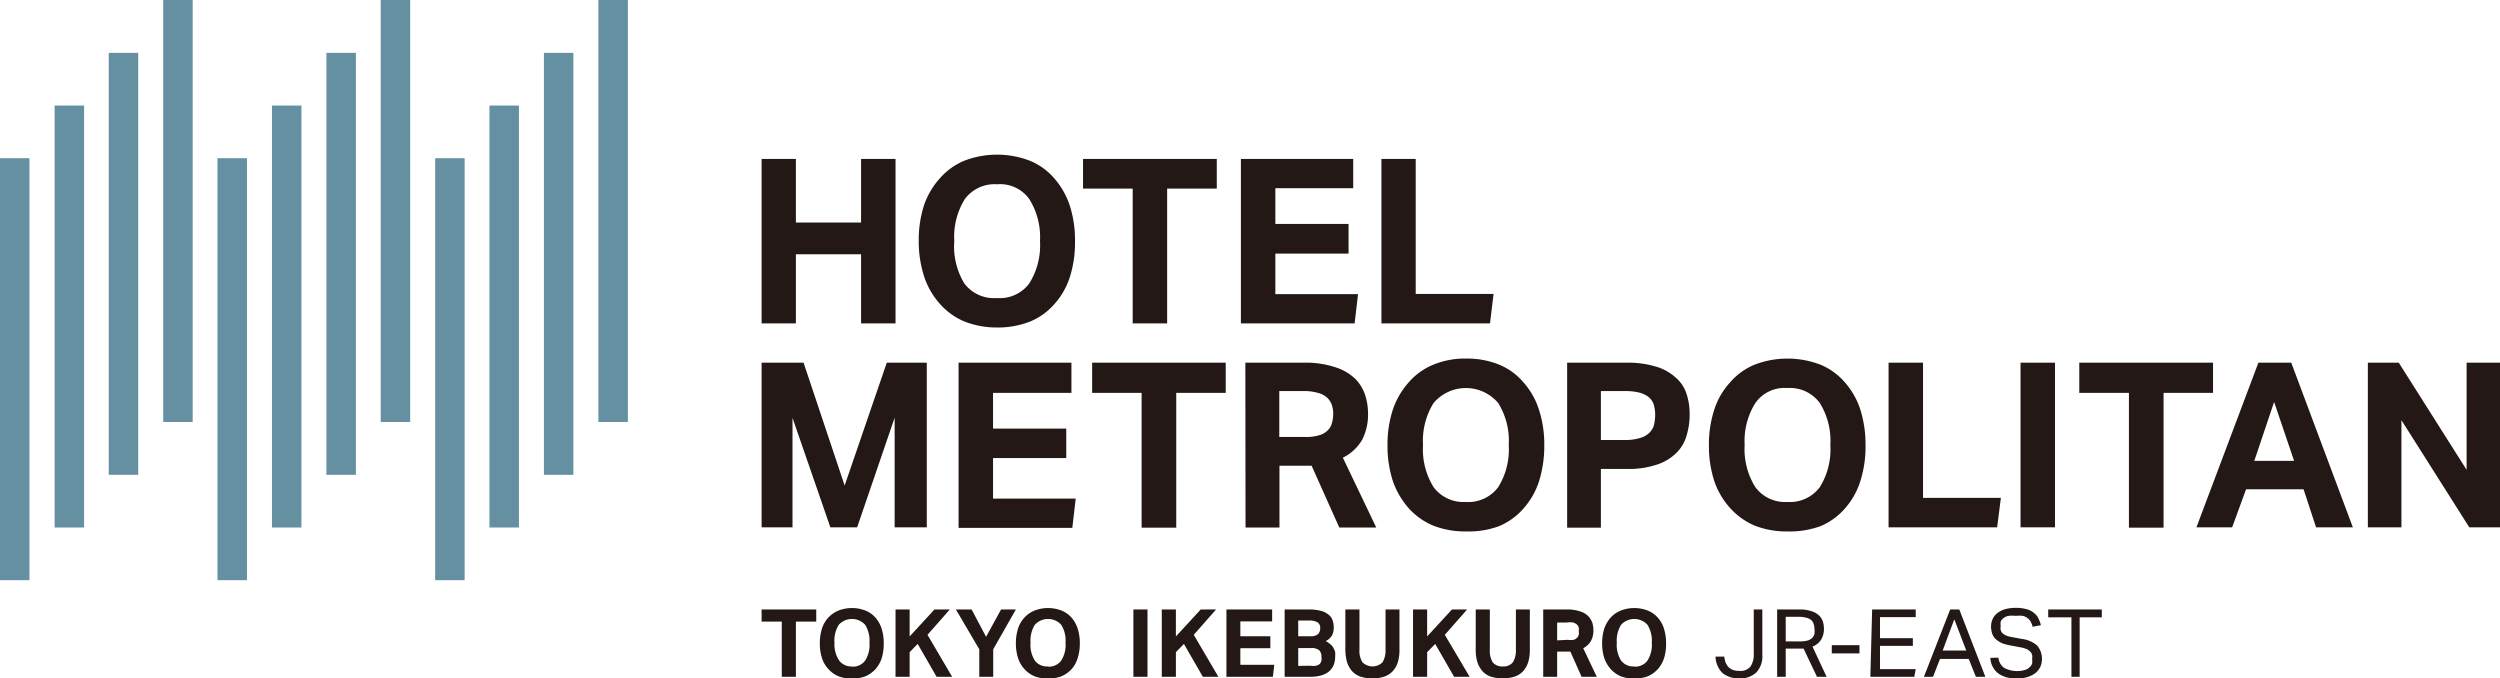 <svg xmlns="http://www.w3.org/2000/svg" viewBox="0 0 140 37.99"><defs><style>.cls-1{fill:#6490a2;}.cls-2{fill:#231815;}</style></defs><title>logo_header2</title><g id="レイヤー_2" data-name="レイヤー 2"><g id="デザイン"><rect class="cls-1" y="8.86" width="1.65" height="23.63"/><rect class="cls-1" x="3.06" y="5.91" width="1.65" height="23.63"/><rect class="cls-1" x="6.09" y="2.96" width="1.65" height="23.63"/><rect class="cls-1" x="9.14" width="1.65" height="23.63"/><rect class="cls-1" x="12.18" y="8.86" width="1.65" height="23.63"/><rect class="cls-1" x="15.23" y="5.91" width="1.65" height="23.63"/><rect class="cls-1" x="18.28" y="2.96" width="1.65" height="23.63"/><rect class="cls-1" x="21.32" width="1.65" height="23.63"/><rect class="cls-1" x="24.37" y="8.86" width="1.65" height="23.63"/><rect class="cls-1" x="27.41" y="5.91" width="1.65" height="23.63"/><rect class="cls-1" x="30.46" y="2.96" width="1.65" height="23.63"/><rect class="cls-1" x="33.51" width="1.65" height="23.63"/><path class="cls-2" d="M42.65,8.9h1.92v3.56h3.65V8.9h1.93v9.21H48.22V14.24H44.57v3.87H42.65Z"/><path class="cls-2" d="M55.84,18.34A4.92,4.92,0,0,1,54,18a3.76,3.76,0,0,1-1.38-1,4.29,4.29,0,0,1-.87-1.52,6.35,6.35,0,0,1-.3-2,6.29,6.29,0,0,1,.3-2A4.31,4.31,0,0,1,52.62,10,3.71,3.71,0,0,1,54,9a5.12,5.12,0,0,1,3.67,0,3.6,3.6,0,0,1,1.38,1,4.43,4.43,0,0,1,.86,1.52,6.3,6.3,0,0,1,.29,2,6.36,6.36,0,0,1-.29,2A4.11,4.11,0,0,1,59.07,17a3.64,3.64,0,0,1-1.37,1A4.9,4.9,0,0,1,55.84,18.34Zm0-1.65a2.05,2.05,0,0,0,1.8-.82,4,4,0,0,0,.6-2.37,4,4,0,0,0-.6-2.35,2,2,0,0,0-1.8-.83,2.07,2.07,0,0,0-1.81.83,4,4,0,0,0-.59,2.35A4,4,0,0,0,54,15.87,2.08,2.08,0,0,0,55.83,16.69Z"/><path class="cls-2" d="M63.43,10.56H60.65V8.9h7.49v1.66H65.36v7.55H63.43Z"/><path class="cls-2" d="M69.49,8.9h6.29v1.64H71.42v2h4.1V14.2h-4.1v2.27h4.63l-.19,1.64H69.49Z"/><path class="cls-2" d="M77.36,8.9h1.92v7.56h4.36l-.2,1.65H77.36Z"/><path class="cls-2" d="M42.65,20.31H45l2.3,6.88,2.36-6.88h2.24v9.22H50.1V23.39L48,29.53h-1.5L44.38,23.4v6.13H42.65Z"/><path class="cls-2" d="M53.68,20.31H60V22H55.61v2h4.1v1.65h-4.1v2.27h4.63l-.19,1.64H53.68Z"/><path class="cls-2" d="M63.93,22H61.16V20.31h7.48V22H65.87v7.55H63.93Z"/><path class="cls-2" d="M69.74,20.31H73a5.29,5.29,0,0,1,1.79.26,2.84,2.84,0,0,1,1.11.65,2.34,2.34,0,0,1,.55.91,3.34,3.34,0,0,1,.16,1,3.11,3.11,0,0,1-.33,1.5,2.55,2.55,0,0,1-1.08,1l1.87,3.91H75l-1.55-3.46h-1.8v3.46h-1.9Zm3.39,4.16a2.27,2.27,0,0,0,.75-.1,1,1,0,0,0,.47-.27.8.8,0,0,0,.24-.42,1.81,1.81,0,0,0,.07-.54,1.5,1.5,0,0,0-.08-.47,1,1,0,0,0-.26-.4A1.22,1.22,0,0,0,73.8,22a2.81,2.81,0,0,0-.83-.1H71.64v2.57Z"/><path class="cls-2" d="M82.09,29.76a4.83,4.83,0,0,1-1.84-.33,3.83,3.83,0,0,1-1.39-1A4.62,4.62,0,0,1,78,26.94a6.35,6.35,0,0,1-.3-2,6.25,6.25,0,0,1,.3-2,4.37,4.37,0,0,1,.88-1.52,3.68,3.68,0,0,1,1.39-1,4.63,4.63,0,0,1,1.83-.34,4.73,4.73,0,0,1,1.85.34,3.53,3.53,0,0,1,1.37,1,4.19,4.19,0,0,1,.86,1.52,6.25,6.25,0,0,1,.3,2,6.66,6.66,0,0,1-.29,2,4.27,4.27,0,0,1-.86,1.52,3.75,3.75,0,0,1-1.37,1A4.9,4.9,0,0,1,82.09,29.76Zm0-1.65a2.09,2.09,0,0,0,1.81-.83,4,4,0,0,0,.59-2.36,4,4,0,0,0-.59-2.35,2.37,2.37,0,0,0-3.62,0,4,4,0,0,0-.59,2.35,4,4,0,0,0,.59,2.36A2.09,2.09,0,0,0,82.08,28.11Z"/><path class="cls-2" d="M87.76,20.31h3.29a5.43,5.43,0,0,1,1.75.24,2.81,2.81,0,0,1,1.09.64,2,2,0,0,1,.57.91,3.6,3.6,0,0,1,.16,1.09,4,4,0,0,1-.16,1.16,2.17,2.17,0,0,1-.57,1,2.75,2.75,0,0,1-1.08.66,4.9,4.9,0,0,1-1.71.25H89.65v3.29H87.76ZM91,24.64a2.78,2.78,0,0,0,.83-.11,1.23,1.23,0,0,0,.52-.28,1,1,0,0,0,.27-.44,2.63,2.63,0,0,0,.07-.58,2,2,0,0,0-.08-.57.87.87,0,0,0-.27-.41,1.41,1.41,0,0,0-.52-.26A3.26,3.26,0,0,0,91,21.9H89.65v2.74Z"/><path class="cls-2" d="M100.1,29.76a4.88,4.88,0,0,1-1.85-.33,3.88,3.88,0,0,1-1.38-1A4.29,4.29,0,0,1,96,26.94a6.35,6.35,0,0,1-.3-2,6.25,6.25,0,0,1,.3-2,4.08,4.08,0,0,1,.88-1.52,3.64,3.64,0,0,1,1.38-1,5.15,5.15,0,0,1,3.68,0,3.64,3.64,0,0,1,1.38,1,4.34,4.34,0,0,1,.86,1.52,6.54,6.54,0,0,1,.29,2,6.36,6.36,0,0,1-.29,2,4.25,4.25,0,0,1-.85,1.52,3.75,3.75,0,0,1-1.37,1A5,5,0,0,1,100.1,29.76Zm0-1.65a2.09,2.09,0,0,0,1.81-.83,4,4,0,0,0,.59-2.36,4,4,0,0,0-.59-2.35,2.07,2.07,0,0,0-1.81-.84,2,2,0,0,0-1.8.84,4,4,0,0,0-.6,2.35,4,4,0,0,0,.6,2.36A2.06,2.06,0,0,0,100.08,28.11Z"/><path class="cls-2" d="M105.76,20.31h1.93v7.57h4.36l-.21,1.65h-6.08Z"/><path class="cls-2" d="M113.15,20.31h1.93v9.22h-1.93Z"/><path class="cls-2" d="M119.22,22h-2.78V20.31h7.49V22h-2.77v7.55h-1.94Z"/><path class="cls-2" d="M126.47,20.31h1.84l3.45,9.22H129.7L129,27.4h-3.22L125,29.53h-2Zm2,5.5-1.12-3.3-1.11,3.3Z"/><path class="cls-2" d="M132.6,20.31h1.73l3.8,6v-6H140v9.22h-1.72l-3.8-6v6H132.6Z"/><path class="cls-2" d="M43.78,34.81H42.65v-.68h3.06v.68H44.57V37.9h-.79Z"/><path class="cls-2" d="M47.71,38a2,2,0,0,1-.76-.13,1.63,1.63,0,0,1-.56-.4,1.66,1.66,0,0,1-.36-.62,2.62,2.62,0,0,1-.12-.82,2.68,2.68,0,0,1,.12-.83,1.66,1.66,0,0,1,.36-.62,1.61,1.61,0,0,1,.57-.39,2.08,2.08,0,0,1,1.5,0,1.49,1.49,0,0,1,.56.39,1.79,1.79,0,0,1,.35.62,2.68,2.68,0,0,1,.12.83,3,3,0,0,1-.11.82,1.79,1.79,0,0,1-.35.62,1.74,1.74,0,0,1-.56.4A2.06,2.06,0,0,1,47.71,38Zm0-.67a.84.84,0,0,0,.74-.34,1.64,1.64,0,0,0,.24-1,1.67,1.67,0,0,0-.24-1,1,1,0,0,0-1.48,0,1.67,1.67,0,0,0-.24,1A1.64,1.64,0,0,0,47,37,.84.84,0,0,0,47.7,37.32Z"/><path class="cls-2" d="M50.15,34.13h.79v1.51l1.39-1.51h.86l-1.25,1.42,1.38,2.35h-.87l-1.06-1.84-.45.46V37.9h-.79Z"/><path class="cls-2" d="M54.84,36.36l-1.31-2.23h.88l.81,1.53.84-1.53h.83l-1.27,2.23V37.9h-.78Z"/><path class="cls-2" d="M58.69,38a2,2,0,0,1-.76-.13,1.63,1.63,0,0,1-.56-.4,1.66,1.66,0,0,1-.36-.62,2.62,2.62,0,0,1-.12-.82,2.68,2.68,0,0,1,.12-.83,1.66,1.66,0,0,1,.36-.62,1.61,1.61,0,0,1,.57-.39,2.08,2.08,0,0,1,1.5,0,1.49,1.49,0,0,1,.56.39,1.79,1.79,0,0,1,.35.62,2.68,2.68,0,0,1,.12.83,2.62,2.62,0,0,1-.12.82,1.62,1.62,0,0,1-.34.62,1.74,1.74,0,0,1-.56.4A2.06,2.06,0,0,1,58.69,38Zm0-.67a.84.84,0,0,0,.74-.34,1.64,1.64,0,0,0,.24-1,1.67,1.67,0,0,0-.24-1,1,1,0,0,0-1.48,0,1.67,1.67,0,0,0-.24,1,1.64,1.64,0,0,0,.24,1A.84.84,0,0,0,58.68,37.32Z"/><path class="cls-2" d="M63.47,34.13h.79V37.9h-.79Z"/><path class="cls-2" d="M65.06,34.13h.79v1.51l1.39-1.51h.86l-1.25,1.42,1.38,2.35h-.87L66.3,36.06l-.45.46V37.9h-.79Z"/><path class="cls-2" d="M68.68,34.13h2.56v.67H69.46v.83h1.68v.67H69.46v.93h1.9l-.08.67h-2.6Z"/><path class="cls-2" d="M71.94,34.13h1.35a2.61,2.61,0,0,1,.69.08,1.09,1.09,0,0,1,.43.22.69.69,0,0,1,.22.32,1.29,1.29,0,0,1,.06.4,1,1,0,0,1-.09.42.83.83,0,0,1-.36.33,1.17,1.17,0,0,1,.27.19.56.56,0,0,1,.17.21.85.85,0,0,1,.09.22,2,2,0,0,1,0,.23,1.33,1.33,0,0,1-.07.45,1,1,0,0,1-.24.37,1.18,1.18,0,0,1-.43.24,2.13,2.13,0,0,1-.67.09H71.94Zm1.44,1.5a.6.6,0,0,0,.43-.12.45.45,0,0,0,.12-.33.35.35,0,0,0-.15-.33.93.93,0,0,0-.51-.1H72.7v.88Zm0,1.65a1,1,0,0,0,.32,0,.51.51,0,0,0,.21-.1A.45.45,0,0,0,74,37a.73.73,0,0,0,0-.22.49.49,0,0,0-.13-.37.69.69,0,0,0-.46-.12H72.7v1Z"/><path class="cls-2" d="M75.34,34.13h.79v2.24a1.2,1.2,0,0,0,.17.72.8.8,0,0,0,1.12,0,1.27,1.27,0,0,0,.17-.72V34.13h.78v2.24a2.32,2.32,0,0,1-.1.74,1.31,1.31,0,0,1-.3.5,1.17,1.17,0,0,1-.48.29,2.08,2.08,0,0,1-.63.09,2.17,2.17,0,0,1-.65-.09,1.2,1.2,0,0,1-.47-.29,1.44,1.44,0,0,1-.3-.51,2.7,2.7,0,0,1-.1-.74Z"/><path class="cls-2" d="M79.13,34.13h.79v1.51l1.39-1.51h.85l-1.25,1.42L82.3,37.9h-.87l-1.06-1.84-.45.46V37.9h-.79Z"/><path class="cls-2" d="M82.64,34.13h.79v2.24a1.28,1.28,0,0,0,.16.72.69.69,0,0,0,.57.23.66.66,0,0,0,.56-.23,1.27,1.27,0,0,0,.17-.72V34.13h.78v2.24a2.32,2.32,0,0,1-.1.74,1.31,1.31,0,0,1-.3.5,1.17,1.17,0,0,1-.48.29,2.32,2.32,0,0,1-1.28,0,1.13,1.13,0,0,1-.47-.29,1.44,1.44,0,0,1-.3-.51,2.37,2.37,0,0,1-.1-.74Z"/><path class="cls-2" d="M86.42,34.13h1.34a2.16,2.16,0,0,1,.73.11,1.09,1.09,0,0,1,.45.26,1.13,1.13,0,0,1,.23.37,1.44,1.44,0,0,1,.06.4,1.25,1.25,0,0,1-.13.61,1.05,1.05,0,0,1-.44.42l.76,1.6h-.85l-.63-1.41H87.2V37.9h-.78Zm1.39,1.7a.93.93,0,0,0,.31,0,.4.4,0,0,0,.19-.11.37.37,0,0,0,.1-.17.78.78,0,0,0,0-.22.58.58,0,0,0,0-.19.32.32,0,0,0-.11-.17.52.52,0,0,0-.21-.11,1.09,1.09,0,0,0-.34,0H87.2v1Z"/><path class="cls-2" d="M91.52,38a2,2,0,0,1-.76-.13,1.63,1.63,0,0,1-.56-.4,1.81,1.81,0,0,1-.36-.62,2.62,2.62,0,0,1-.12-.82,2.68,2.68,0,0,1,.12-.83,1.81,1.81,0,0,1,.36-.62,1.61,1.61,0,0,1,.57-.39,2.08,2.08,0,0,1,1.5,0,1.49,1.49,0,0,1,.56.39,1.64,1.64,0,0,1,.35.62,2.68,2.68,0,0,1,.12.83,2.63,2.63,0,0,1-.11.82,1.79,1.79,0,0,1-.35.62,1.63,1.63,0,0,1-.56.4A2.06,2.06,0,0,1,91.52,38Zm0-.67a.84.84,0,0,0,.74-.34,1.64,1.64,0,0,0,.24-1,1.67,1.67,0,0,0-.24-1,1,1,0,0,0-1.48,0,1.67,1.67,0,0,0-.24,1,1.64,1.64,0,0,0,.24,1A.84.84,0,0,0,91.51,37.32Z"/><path class="cls-2" d="M96.56,36.77a1.5,1.5,0,0,0,.07.32.87.87,0,0,0,.15.25.74.74,0,0,0,.25.17,1,1,0,0,0,.37.06.72.72,0,0,0,.63-.25,1.17,1.17,0,0,0,.18-.7V34.13h.48v2.53a1.32,1.32,0,0,1-.34,1,1.3,1.3,0,0,1-.94.33,1.47,1.47,0,0,1-.94-.29,1.34,1.34,0,0,1-.4-.93Z"/><path class="cls-2" d="M99.52,34.13h1.24a1.94,1.94,0,0,1,.69.1,1.06,1.06,0,0,1,.42.24.77.77,0,0,1,.21.34,1.32,1.32,0,0,1,.06.39,1.17,1.17,0,0,1-.15.61,1,1,0,0,1-.49.4l.79,1.69h-.54L101,36.32h-1V37.9h-.48Zm1.28,1.79a1.61,1.61,0,0,0,.42-.05.65.65,0,0,0,.26-.14.58.58,0,0,0,.13-.23,1.19,1.19,0,0,0,0-.29.78.78,0,0,0-.05-.28.41.41,0,0,0-.14-.21.66.66,0,0,0-.28-.13,1.72,1.72,0,0,0-.44-.05H100v1.38Z"/><path class="cls-2" d="M102.58,36.13h1.55v.46h-1.55Z"/><path class="cls-2" d="M104.84,34.13h2.44v.43h-2v1.18h1.84v.43h-1.84v1.3h2l-.08.43h-2.46Z"/><path class="cls-2" d="M109.21,34.13h.51l1.46,3.77h-.53l-.4-1h-1.61l-.39,1h-.51Zm.9,2.3-.67-1.75-.65,1.75Z"/><path class="cls-2" d="M111.91,36.83a.81.81,0,0,0,.32.57,1.57,1.57,0,0,0,1.16.12.6.6,0,0,0,.26-.15.51.51,0,0,0,.15-.21,1.17,1.17,0,0,0,0-.26.78.78,0,0,0,0-.22.4.4,0,0,0-.1-.18.57.57,0,0,0-.21-.15,1.34,1.34,0,0,0-.35-.1l-.47-.09a3.06,3.06,0,0,1-.5-.12,1.26,1.26,0,0,1-.36-.21.68.68,0,0,1-.23-.3,1.25,1.25,0,0,1-.08-.45,1,1,0,0,1,.11-.46.89.89,0,0,1,.29-.32,1.27,1.27,0,0,1,.44-.2,2.38,2.38,0,0,1,.55-.06,2.12,2.12,0,0,1,.62.08,1.06,1.06,0,0,1,.41.22.79.79,0,0,1,.24.31,1.74,1.74,0,0,1,.13.36l-.46.09a1.17,1.17,0,0,0-.11-.28.55.55,0,0,0-.17-.2.68.68,0,0,0-.27-.13,1.38,1.38,0,0,0-.38,0,1.69,1.69,0,0,0-.43,0,.66.66,0,0,0-.28.13.45.45,0,0,0-.15.19.69.69,0,0,0,0,.24.61.61,0,0,0,0,.24.42.42,0,0,0,.11.18.91.91,0,0,0,.22.13,1.65,1.65,0,0,0,.32.08l.53.1a1.6,1.6,0,0,1,.86.37,1.16,1.16,0,0,1,.19,1.17,1.1,1.1,0,0,1-.26.35,1.36,1.36,0,0,1-.43.23A1.88,1.88,0,0,1,113,38a2.77,2.77,0,0,1-.6-.06,1.56,1.56,0,0,1-.47-.21,1.1,1.1,0,0,1-.32-.36,1.13,1.13,0,0,1-.15-.53Z"/><path class="cls-2" d="M116,34.57H114.7v-.44h3v.44h-1.24V37.9H116Z"/></g></g></svg>